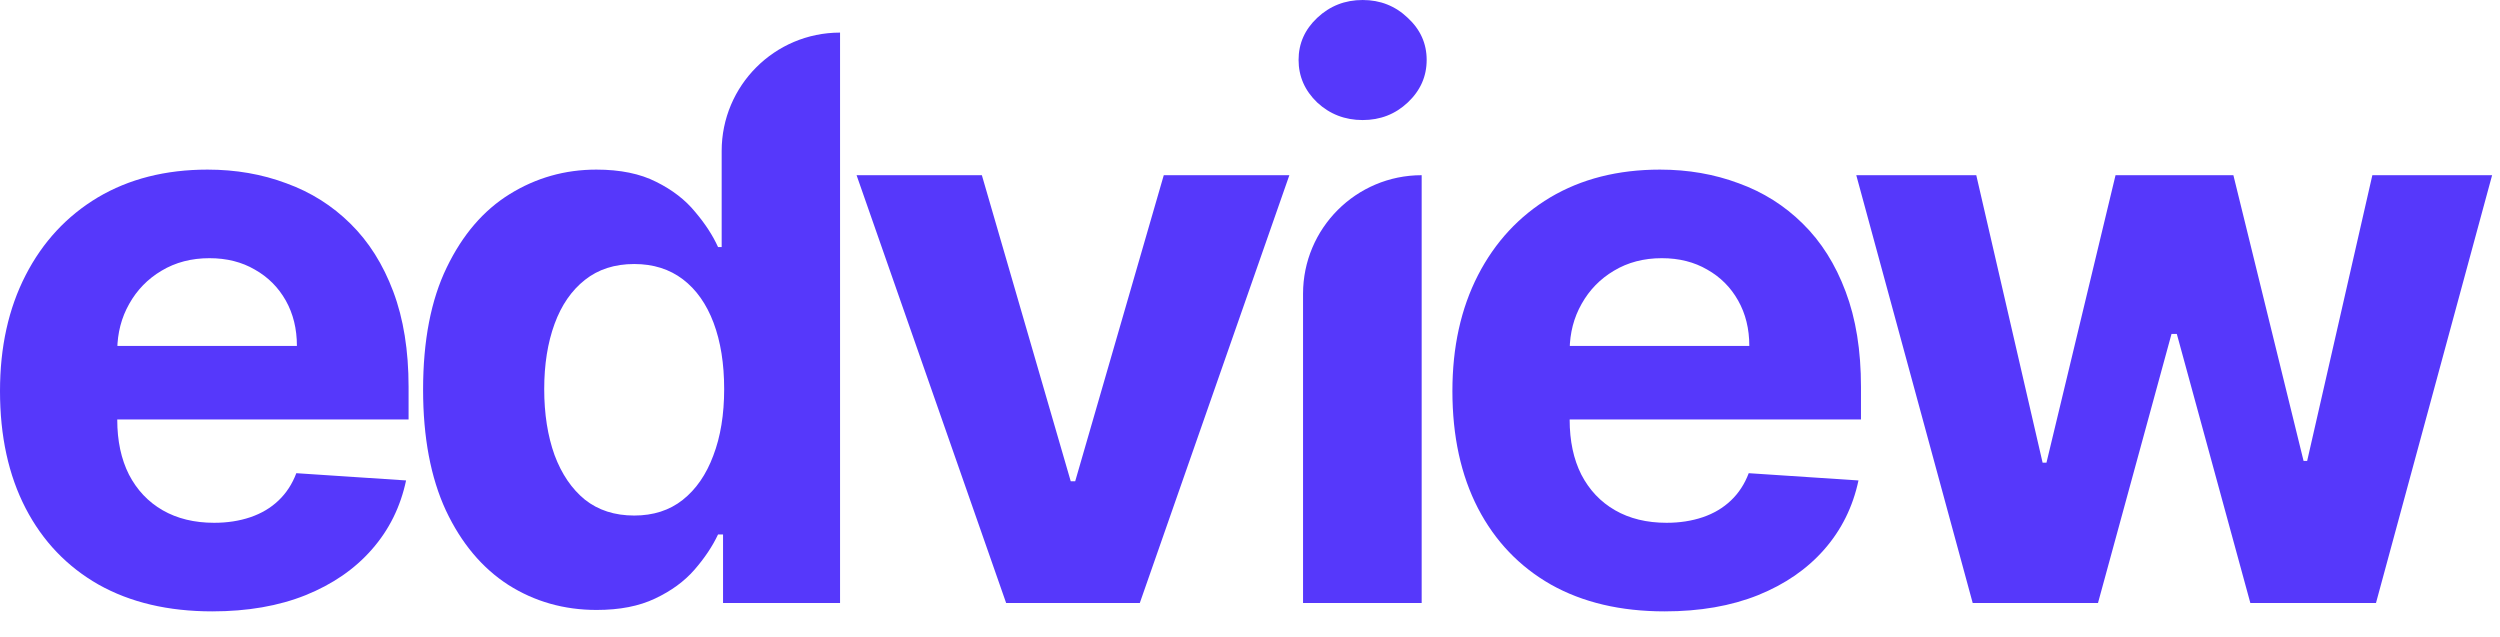 <?xml version="1.0" encoding="UTF-8"?> <svg xmlns="http://www.w3.org/2000/svg" width="51" height="13" viewBox="0 0 51 13" fill="none"> <path d="M4.33 12.472C3.432 12.472 2.659 12.29 2.011 11.926C1.367 11.559 0.871 11.04 0.523 10.369C0.174 9.695 0 8.898 0 7.977C0 7.08 0.174 6.292 0.523 5.614C0.871 4.936 1.362 4.407 1.994 4.028C2.631 3.65 3.377 3.46 4.233 3.46C4.809 3.46 5.345 3.553 5.841 3.739C6.341 3.92 6.777 4.195 7.148 4.562C7.523 4.93 7.814 5.392 8.023 5.949C8.231 6.502 8.335 7.15 8.335 7.892V8.557H0.966V7.057H6.057C6.057 6.708 5.981 6.4 5.83 6.131C5.678 5.862 5.468 5.652 5.199 5.5C4.934 5.345 4.625 5.267 4.273 5.267C3.905 5.267 3.58 5.352 3.295 5.523C3.015 5.689 2.795 5.915 2.636 6.199C2.477 6.479 2.396 6.792 2.392 7.136V8.562C2.392 8.994 2.472 9.367 2.631 9.682C2.794 9.996 3.023 10.239 3.318 10.409C3.614 10.579 3.964 10.665 4.369 10.665C4.638 10.665 4.884 10.627 5.108 10.551C5.331 10.475 5.523 10.362 5.682 10.21C5.841 10.059 5.962 9.873 6.045 9.653L8.284 9.801C8.17 10.339 7.938 10.809 7.585 11.21C7.237 11.608 6.786 11.919 6.233 12.142C5.684 12.362 5.049 12.472 4.33 12.472Z" fill="#5638FB"></path> <path d="M12.171 12.443C11.508 12.443 10.907 12.273 10.37 11.932C9.835 11.587 9.411 11.081 9.097 10.415C8.786 9.744 8.631 8.922 8.631 7.949C8.631 6.949 8.792 6.117 9.114 5.455C9.436 4.788 9.864 4.29 10.398 3.96C10.936 3.627 11.525 3.46 12.165 3.46C12.654 3.46 13.061 3.544 13.387 3.71C13.716 3.873 13.981 4.078 14.182 4.324C14.387 4.566 14.542 4.805 14.648 5.04H14.722V3.08C14.722 1.746 15.803 0.665 17.137 0.665V0.665V12.301H14.75V10.903H14.648C14.534 11.146 14.373 11.386 14.165 11.625C13.96 11.86 13.693 12.055 13.364 12.21C13.038 12.366 12.64 12.443 12.171 12.443ZM12.938 10.517C13.328 10.517 13.657 10.411 13.926 10.199C14.199 9.983 14.407 9.682 14.551 9.295C14.699 8.909 14.773 8.456 14.773 7.938C14.773 7.419 14.701 6.968 14.557 6.585C14.413 6.203 14.205 5.907 13.932 5.699C13.659 5.491 13.328 5.386 12.938 5.386C12.54 5.386 12.205 5.494 11.932 5.71C11.659 5.926 11.453 6.225 11.313 6.608C11.173 6.991 11.102 7.434 11.102 7.938C11.102 8.445 11.173 8.894 11.313 9.284C11.457 9.67 11.663 9.973 11.932 10.193C12.205 10.409 12.54 10.517 12.938 10.517Z" fill="#5638FB"></path> <path d="M26.303 3.574L23.252 12.301H20.525L17.474 3.574H20.03L21.843 9.818H21.934L23.741 3.574H26.303Z" fill="#5638FB"></path> <path d="M26.582 12.301V5.994C26.582 4.658 27.665 3.574 29.002 3.574V3.574V12.301H26.582ZM27.798 2.449C27.438 2.449 27.129 2.33 26.871 2.091C26.618 1.848 26.491 1.559 26.491 1.222C26.491 0.888 26.618 0.602 26.871 0.364C27.129 0.121 27.438 0 27.798 0C28.157 0 28.464 0.121 28.718 0.364C28.976 0.602 29.104 0.888 29.104 1.222C29.104 1.559 28.976 1.848 28.718 2.091C28.464 2.33 28.157 2.449 27.798 2.449Z" fill="#5638FB"></path> <path d="M33.958 12.472C33.061 12.472 32.288 12.29 31.64 11.926C30.996 11.559 30.5 11.04 30.151 10.369C29.803 9.695 29.629 8.898 29.629 7.977C29.629 7.08 29.803 6.292 30.151 5.614C30.5 4.936 30.991 4.407 31.623 4.028C32.259 3.65 33.006 3.46 33.862 3.46C34.438 3.46 34.973 3.553 35.47 3.739C35.97 3.92 36.405 4.195 36.776 4.562C37.151 4.93 37.443 5.392 37.651 5.949C37.86 6.502 37.964 7.15 37.964 7.892V8.557H30.595V7.057H35.686C35.686 6.708 35.61 6.4 35.458 6.131C35.307 5.862 35.097 5.652 34.828 5.5C34.562 5.345 34.254 5.267 33.901 5.267C33.534 5.267 33.208 5.352 32.924 5.523C32.644 5.689 32.424 5.915 32.265 6.199C32.106 6.479 32.025 6.792 32.021 7.136V8.562C32.021 8.994 32.1 9.367 32.259 9.682C32.422 9.996 32.651 10.239 32.947 10.409C33.242 10.579 33.593 10.665 33.998 10.665C34.267 10.665 34.513 10.627 34.737 10.551C34.96 10.475 35.151 10.362 35.311 10.21C35.47 10.059 35.591 9.873 35.674 9.653L37.913 9.801C37.799 10.339 37.566 10.809 37.214 11.21C36.865 11.608 36.415 11.919 35.862 12.142C35.312 12.362 34.678 12.472 33.958 12.472Z" fill="#5638FB"></path> <path d="M40.243 12.301L37.868 3.574H40.316L41.669 9.438H41.748L43.157 3.574H45.561L46.993 9.403H47.066L48.396 3.574H50.839L48.47 12.301H45.907L44.407 6.812H44.299L42.799 12.301H40.243Z" fill="#5638FB"></path> </svg> 